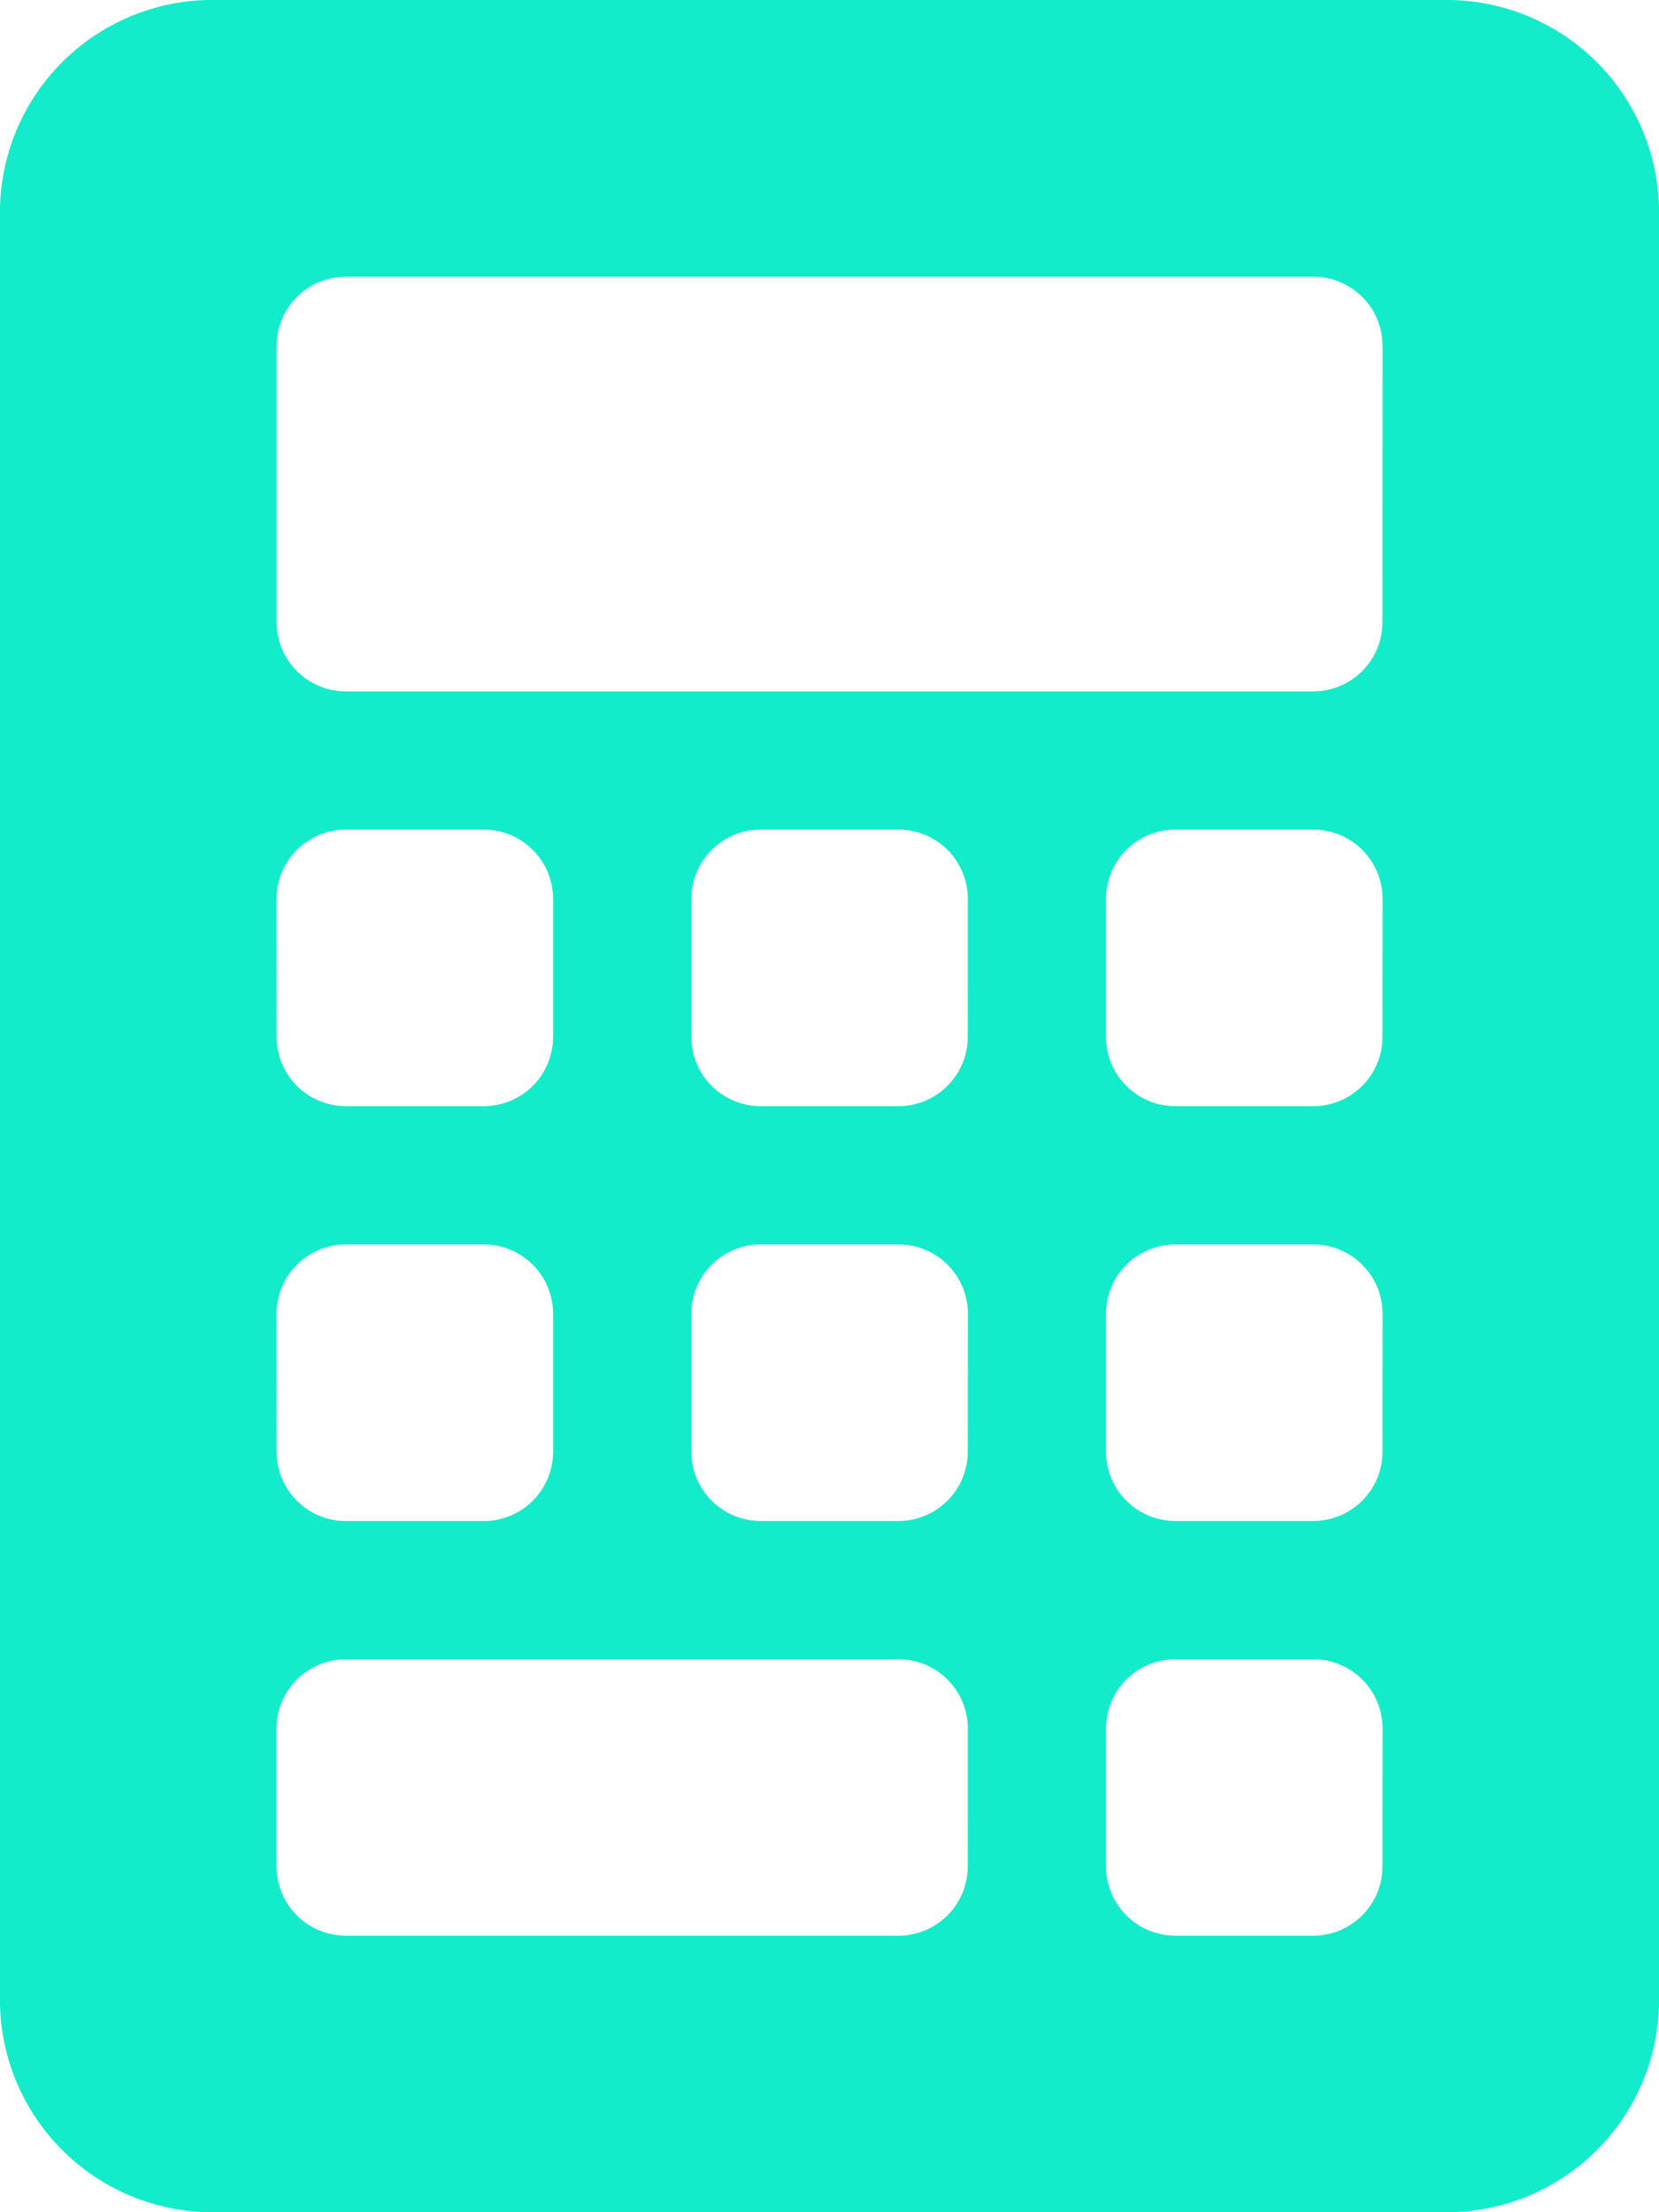 <svg xmlns="http://www.w3.org/2000/svg" width="22.5" height="30" viewBox="0 0 22.5 30"><path d="M19.688-26.25H2.813A2.882,2.882,0,0,0,0-23.437V.938A2.883,2.883,0,0,0,2.813,3.75H19.688A2.882,2.882,0,0,0,22.5.938V-23.437A2.883,2.883,0,0,0,19.688-26.25ZM3.75-14.062A.94.94,0,0,1,4.688-15H6.563a.94.94,0,0,1,.938.938v1.875a.94.94,0,0,1-.937.938H4.688a.94.94,0,0,1-.937-.937Zm0,5.625a.94.94,0,0,1,.938-.937H6.563a.94.94,0,0,1,.938.938v1.875a.94.94,0,0,1-.937.938H4.688a.94.94,0,0,1-.937-.937Zm9.375,7.5A.94.94,0,0,1,12.188,0h-7.5A.94.94,0,0,1,3.75-.937V-2.812a.94.94,0,0,1,.938-.937h7.5a.94.94,0,0,1,.938.938Zm0-5.625a.94.94,0,0,1-.937.938H10.313a.94.94,0,0,1-.937-.937V-8.437a.94.94,0,0,1,.938-.937h1.875a.94.94,0,0,1,.938.938Zm0-5.625a.94.94,0,0,1-.937.938H10.313a.94.94,0,0,1-.937-.937v-1.875A.94.94,0,0,1,10.313-15h1.875a.94.94,0,0,1,.938.938ZM18.75-.937A.94.94,0,0,1,17.813,0H15.938A.94.94,0,0,1,15-.937V-2.812a.94.94,0,0,1,.938-.937h1.875a.94.94,0,0,1,.938.938Zm0-5.625a.94.94,0,0,1-.937.938H15.938A.94.94,0,0,1,15-6.562V-8.437a.94.94,0,0,1,.938-.937h1.875a.94.94,0,0,1,.938.938Zm0-5.625a.94.94,0,0,1-.937.938H15.938A.94.94,0,0,1,15-12.187v-1.875A.94.94,0,0,1,15.938-15h1.875a.94.94,0,0,1,.938.938Zm0-5.625a.94.94,0,0,1-.937.938H4.688a.94.94,0,0,1-.937-.937v-3.75a.94.94,0,0,1,.938-.937H17.813a.94.94,0,0,1,.938.938Z" transform="translate(0 26.25)" fill="#12ecca"/></svg>